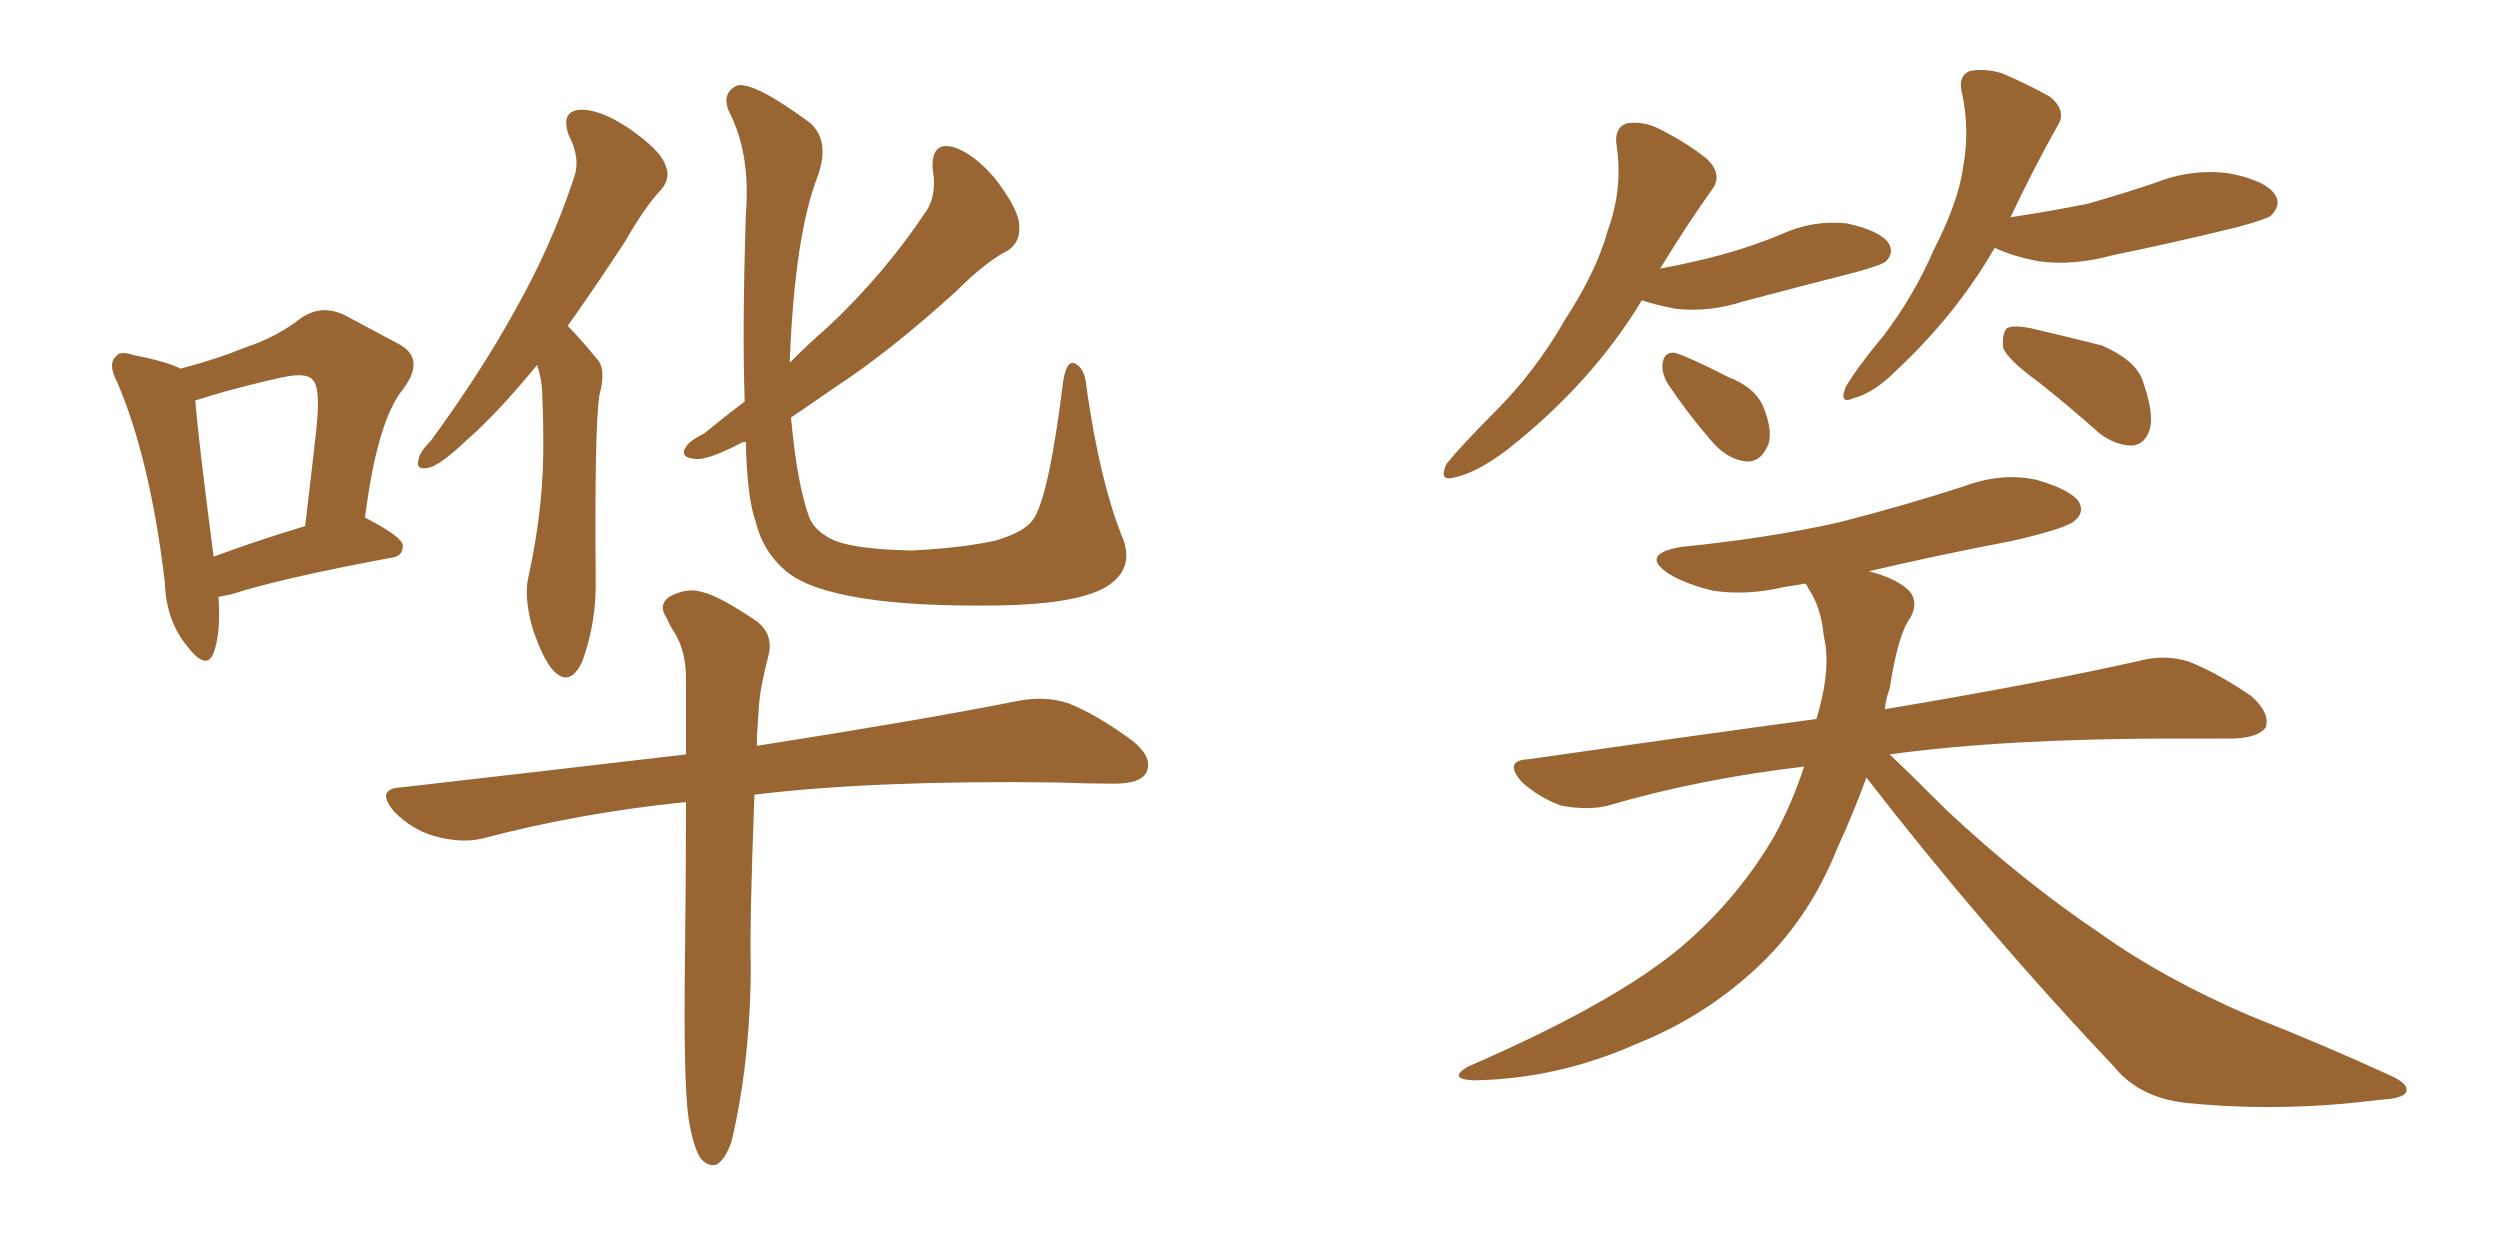 <svg xmlns="http://www.w3.org/2000/svg" xmlns:xlink="http://www.w3.org/1999/xlink" width="300" height="150"><path fill="#996633" padding="10" d="M26.22 71.63L26.22 71.63Q26.51 76.03 25.63 78.37L25.63 78.37Q24.76 80.57 22.41 77.49L22.41 77.49Q19.92 74.41 19.78 69.87L19.78 69.87Q18.02 55.08 14.06 45.85L14.06 45.85Q12.89 43.65 13.92 42.77L13.92 42.77Q14.36 42.04 16.11 42.63L16.11 42.63Q19.92 43.36 21.68 44.24L21.68 44.24Q26.07 43.07 29.30 41.75L29.30 41.75Q33.25 40.43 36.04 38.23L36.04 38.23Q38.53 36.47 41.31 37.79L41.31 37.79Q45.12 39.84 47.90 41.31L47.90 41.31Q51.12 43.07 48.34 46.73L48.34 46.73Q45.26 50.54 43.80 62.11L43.80 62.11Q48.34 64.45 48.34 65.48L48.34 65.48Q48.34 66.80 46.88 66.94L46.88 66.94Q33.54 69.43 27.69 71.34L27.69 71.34Q26.81 71.48 26.22 71.63ZM25.63 66.80L25.63 66.80Q30.32 65.04 36.62 63.13L36.62 63.13Q37.35 56.98 37.94 51.71L37.94 51.71Q38.53 46.44 37.50 45.56L37.50 45.56Q36.77 44.68 33.98 45.26L33.98 45.26Q29.88 46.14 25.34 47.46L25.34 47.46Q24.02 47.90 23.44 48.05L23.44 48.05Q23.73 52.15 25.63 66.80ZM64.45 43.80L64.45 43.80Q59.77 49.51 56.10 52.73L56.10 52.73Q53.03 55.66 51.56 56.10L51.56 56.10Q49.80 56.54 50.24 55.08L50.24 55.08Q50.39 54.20 51.71 52.88L51.71 52.88Q57.71 44.68 61.82 37.21L61.82 37.21Q66.21 29.44 68.85 21.39L68.85 21.39Q69.73 19.04 68.26 16.26L68.26 16.26Q67.24 13.33 69.58 13.18L69.58 13.18Q71.92 13.04 75.44 15.38L75.44 15.38Q79.25 18.02 79.83 19.78L79.83 19.78Q80.57 21.39 79.25 22.85L79.25 22.85Q77.34 24.90 75 29.00L75 29.00Q71.34 34.57 68.12 39.11L68.12 39.11Q69.73 40.72 71.63 43.07L71.63 43.07Q72.80 44.24 71.92 47.46L71.92 47.46Q71.34 51.42 71.48 69.14L71.48 69.14Q71.63 74.56 69.87 79.39L69.87 79.39Q68.41 82.47 66.50 80.57L66.50 80.57Q65.19 79.25 63.87 75.29L63.87 75.29Q62.84 71.48 63.43 69.14L63.43 69.14Q65.33 60.50 65.19 52.44L65.19 52.44Q65.19 49.66 65.04 46.58L65.04 46.58Q64.89 45.12 64.45 43.80ZM134.62 64.31L134.62 64.31Q136.38 68.41 132.42 70.61L132.42 70.61Q128.76 72.51 119.82 72.66L119.82 72.66Q109.72 72.80 103.42 71.78L103.42 71.78Q96.97 70.75 94.34 68.55L94.34 68.55Q91.55 66.21 90.67 62.55L90.67 62.55Q89.65 59.77 89.50 53.03L89.50 53.03Q89.06 53.03 88.92 53.17L88.92 53.17Q84.96 55.22 83.50 55.08L83.50 55.08Q81.45 54.93 82.32 53.61L82.32 53.61Q82.76 52.88 84.52 52.00L84.52 52.00Q87.01 49.95 89.36 48.19L89.36 48.19Q89.06 39.40 89.50 25.78L89.50 25.78Q90.09 18.31 87.45 13.33L87.45 13.33Q86.57 11.13 88.48 10.25L88.48 10.25Q90.53 9.81 97.27 14.79L97.27 14.79Q99.61 16.99 98.14 21.09L98.14 21.09Q95.36 28.27 94.78 43.21L94.78 43.21Q94.78 43.36 94.78 43.51L94.78 43.51Q97.12 41.16 99.32 39.26L99.32 39.26Q106.05 32.96 111.04 25.49L111.04 25.49Q112.50 23.44 111.91 20.21L111.91 20.21Q111.77 17.14 114.11 17.58L114.11 17.58Q116.60 18.16 119.38 21.39L119.38 21.39Q122.31 25.20 122.31 27.10L122.31 27.10Q122.46 29.00 121.00 30.03L121.00 30.03Q118.36 31.35 114.84 34.86L114.84 34.86Q106.79 42.19 100.05 46.58L100.05 46.58Q97.12 48.63 94.92 50.10L94.92 50.10Q95.65 58.15 97.12 62.11L97.12 62.11Q97.85 63.87 100.20 64.89L100.20 64.89Q102.83 65.92 109.42 66.06L109.42 66.06Q115.28 65.77 119.38 64.89L119.38 64.89Q122.90 63.87 123.93 62.40L123.93 62.40Q125.83 59.91 127.59 45.70L127.59 45.70Q128.03 43.07 129.05 43.65L129.05 43.65Q130.22 44.24 130.37 46.44L130.37 46.44Q131.98 57.71 134.62 64.31ZM82.62 134.18L82.62 134.18L82.62 134.18Q82.03 129.79 82.18 116.46L82.18 116.46Q82.32 105.18 82.32 96.24L82.32 96.24Q69.43 97.56 57.86 100.63L57.86 100.63Q55.37 101.22 52.15 100.34L52.15 100.34Q49.51 99.61 47.31 97.41L47.31 97.41Q44.97 94.63 48.19 94.48L48.19 94.48Q66.06 92.43 82.32 90.53L82.32 90.53Q82.32 85.55 82.32 81.45L82.32 81.45Q82.32 78.22 81.01 76.03L81.01 76.03Q80.42 75.15 79.98 74.12L79.98 74.12Q78.96 72.66 80.27 71.63L80.27 71.63Q82.47 70.46 84.23 71.04L84.23 71.04Q86.28 71.48 90.82 74.56L90.82 74.56Q92.72 76.03 92.29 78.37L92.29 78.37Q91.85 79.98 91.41 82.18L91.41 82.18Q91.11 83.64 90.97 86.28L90.97 86.28Q90.82 88.04 90.82 89.50L90.82 89.50Q110.45 86.43 122.31 84.08L122.31 84.08Q125.39 83.50 128.17 84.38L128.17 84.38Q131.54 85.69 135.94 88.92L135.94 88.92Q138.43 90.97 137.55 92.72L137.55 92.72Q136.82 94.04 133.74 94.04L133.74 94.04Q130.66 94.04 127.00 93.90L127.00 93.90Q105.03 93.60 90.53 95.36L90.53 95.36Q89.94 111.04 90.09 115.87L90.09 115.87Q90.09 123.19 89.06 130.37L89.06 130.37Q88.33 134.91 87.74 137.11L87.74 137.11Q87.01 139.16 85.99 139.75L85.99 139.75Q84.96 140.04 84.08 139.01L84.08 139.01Q83.20 137.70 82.62 134.18ZM197.02 36.04L197.02 36.04Q191.02 46.00 180.76 54.05L180.76 54.05Q177.25 56.69 174.61 57.28L174.61 57.28Q172.56 57.86 173.58 55.66L173.58 55.66Q175.49 53.32 179.44 49.37L179.44 49.37Q184.28 44.53 187.79 38.38L187.79 38.38Q191.60 32.52 192.92 27.69L192.92 27.69Q194.82 22.56 193.95 17.14L193.95 17.14Q193.80 15.23 195.26 14.79L195.26 14.79Q197.31 14.50 199.22 15.53L199.22 15.53Q202.44 17.14 204.79 19.04L204.79 19.04Q206.84 20.95 205.37 22.85L205.37 22.85Q202.44 26.95 199.22 32.23L199.22 32.23Q203.17 31.49 206.40 30.62L206.40 30.62Q210.21 29.59 213.72 28.13L213.72 28.13Q217.53 26.37 221.63 26.81L221.63 26.81Q225.59 27.69 226.61 29.15L226.61 29.15Q227.34 30.32 226.32 31.35L226.32 31.35Q225.88 31.79 222.66 32.67L222.66 32.67Q215.77 34.42 209.18 36.18L209.18 36.18Q205.08 37.50 201.12 37.06L201.12 37.06Q198.78 36.62 197.02 36.04ZM200.10 46.00L200.10 46.00Q199.37 44.68 199.51 43.65L199.51 43.65Q199.66 42.19 200.98 42.33L200.98 42.33Q202.88 42.92 207.42 45.26L207.42 45.26Q210.50 46.44 211.52 48.63L211.52 48.63Q212.70 51.42 212.26 53.17L212.26 53.17Q211.38 55.52 209.47 55.37L209.47 55.37Q207.13 55.08 205.22 52.73L205.22 52.73Q202.44 49.51 200.10 46.00ZM239.36 29.74L239.36 29.74Q234.81 37.65 227.64 44.38L227.64 44.38Q224.85 47.17 222.51 47.75L222.51 47.75Q220.61 48.63 221.48 46.44L221.48 46.44Q222.95 43.95 226.03 40.28L226.03 40.28Q229.69 35.45 232.03 30.03L232.03 30.03Q234.96 24.32 235.55 20.21L235.55 20.21Q236.43 15.53 235.40 10.99L235.40 10.99Q234.96 9.08 236.43 8.50L236.43 8.50Q238.33 8.20 240.23 8.79L240.23 8.79Q243.31 10.11 245.95 11.57L245.95 11.57Q248.14 13.33 246.83 15.23L246.83 15.23Q244.04 20.21 241.26 26.07L241.26 26.07Q246.09 25.34 250.49 24.46L250.49 24.46Q254.59 23.29 258.54 21.97L258.54 21.97Q262.94 20.21 267.48 20.80L267.48 20.80Q272.02 21.68 273.05 23.44L273.05 23.44Q273.78 24.61 272.46 25.93L272.46 25.93Q271.73 26.37 268.51 27.25L268.51 27.25Q260.74 29.15 253.56 30.62L253.56 30.62Q248.73 31.93 244.63 31.35L244.63 31.35Q241.55 30.76 239.36 29.74ZM244.63 45.85L244.63 45.85Q240.97 43.21 240.38 41.75L240.38 41.75Q240.23 39.99 240.82 39.40L240.82 39.40Q241.55 38.96 243.75 39.40L243.75 39.40Q248.14 40.43 252.25 41.46L252.25 41.46Q256.20 43.21 257.08 45.56L257.08 45.56Q258.54 49.66 257.96 51.56L257.96 51.56Q257.37 53.32 255.91 53.47L255.91 53.47Q253.86 53.47 251.95 52.00L251.95 52.00Q248.14 48.63 244.63 45.85ZM223.97 93.31L223.97 93.31L223.97 93.31Q222.36 97.71 220.46 101.81L220.46 101.81Q217.09 110.30 210.79 116.16L210.79 116.16Q204.49 122.02 196.44 125.24L196.44 125.24Q186.91 129.49 176.81 129.64L176.81 129.64Q173.73 129.49 176.07 128.03L176.07 128.03Q193.65 120.41 201.71 113.67L201.71 113.67Q208.59 107.81 212.99 100.20L212.99 100.20Q215.04 96.39 216.50 91.99L216.50 91.99Q203.91 93.46 192.92 96.68L192.92 96.68Q190.58 97.27 187.35 96.68L187.35 96.68Q184.86 95.80 182.67 93.90L182.67 93.90Q180.32 91.26 183.40 91.11L183.40 91.11Q201.71 88.48 217.97 86.28L217.97 86.28Q218.12 85.69 218.26 85.25L218.26 85.25Q219.73 79.98 218.85 76.32L218.85 76.32Q218.55 72.95 217.09 70.75L217.09 70.75Q216.80 70.17 216.65 70.02L216.65 70.02Q215.04 70.31 214.01 70.46L214.01 70.46Q209.62 71.48 205.66 70.90L205.66 70.90Q202.44 70.17 200.24 68.85L200.24 68.85Q196.73 66.50 201.71 65.63L201.71 65.63Q212.11 64.60 220.61 62.70L220.61 62.70Q228.66 60.64 235.84 58.30L235.84 58.30Q240.23 56.69 244.34 57.57L244.34 57.57Q248.44 58.74 249.46 60.21L249.46 60.21Q250.20 61.52 248.88 62.55L248.88 62.55Q247.85 63.43 241.55 64.89L241.55 64.89Q232.32 66.65 224.27 68.55L224.27 68.55Q227.64 69.43 229.10 70.90L229.10 70.90Q230.27 72.22 229.25 74.12L229.25 74.12Q227.78 76.03 226.76 82.62L226.76 82.62Q226.32 83.79 226.17 85.11L226.17 85.11Q245.36 81.88 256.93 79.25L256.93 79.25Q259.86 78.52 262.65 79.39L262.65 79.39Q266.02 80.71 270.12 83.50L270.12 83.50Q272.46 85.55 271.88 87.30L271.88 87.30Q271.00 88.48 268.21 88.62L268.21 88.62Q265.14 88.62 261.47 88.62L261.47 88.62Q240.53 88.62 226.76 90.53L226.76 90.53Q229.54 93.16 233.64 97.27L233.64 97.27Q242.72 105.76 252.10 112.06L252.10 112.06Q259.72 117.48 269.97 121.88L269.97 121.88Q279.20 125.54 286.82 129.05L286.82 129.05Q289.16 130.08 288.72 131.10L288.72 131.10Q288.28 131.84 285.50 131.98L285.50 131.98Q274.07 133.45 263.09 132.42L263.09 132.42Q256.93 131.98 253.71 128.03L253.71 128.03Q238.04 111.47 223.97 93.31Z"/></svg>